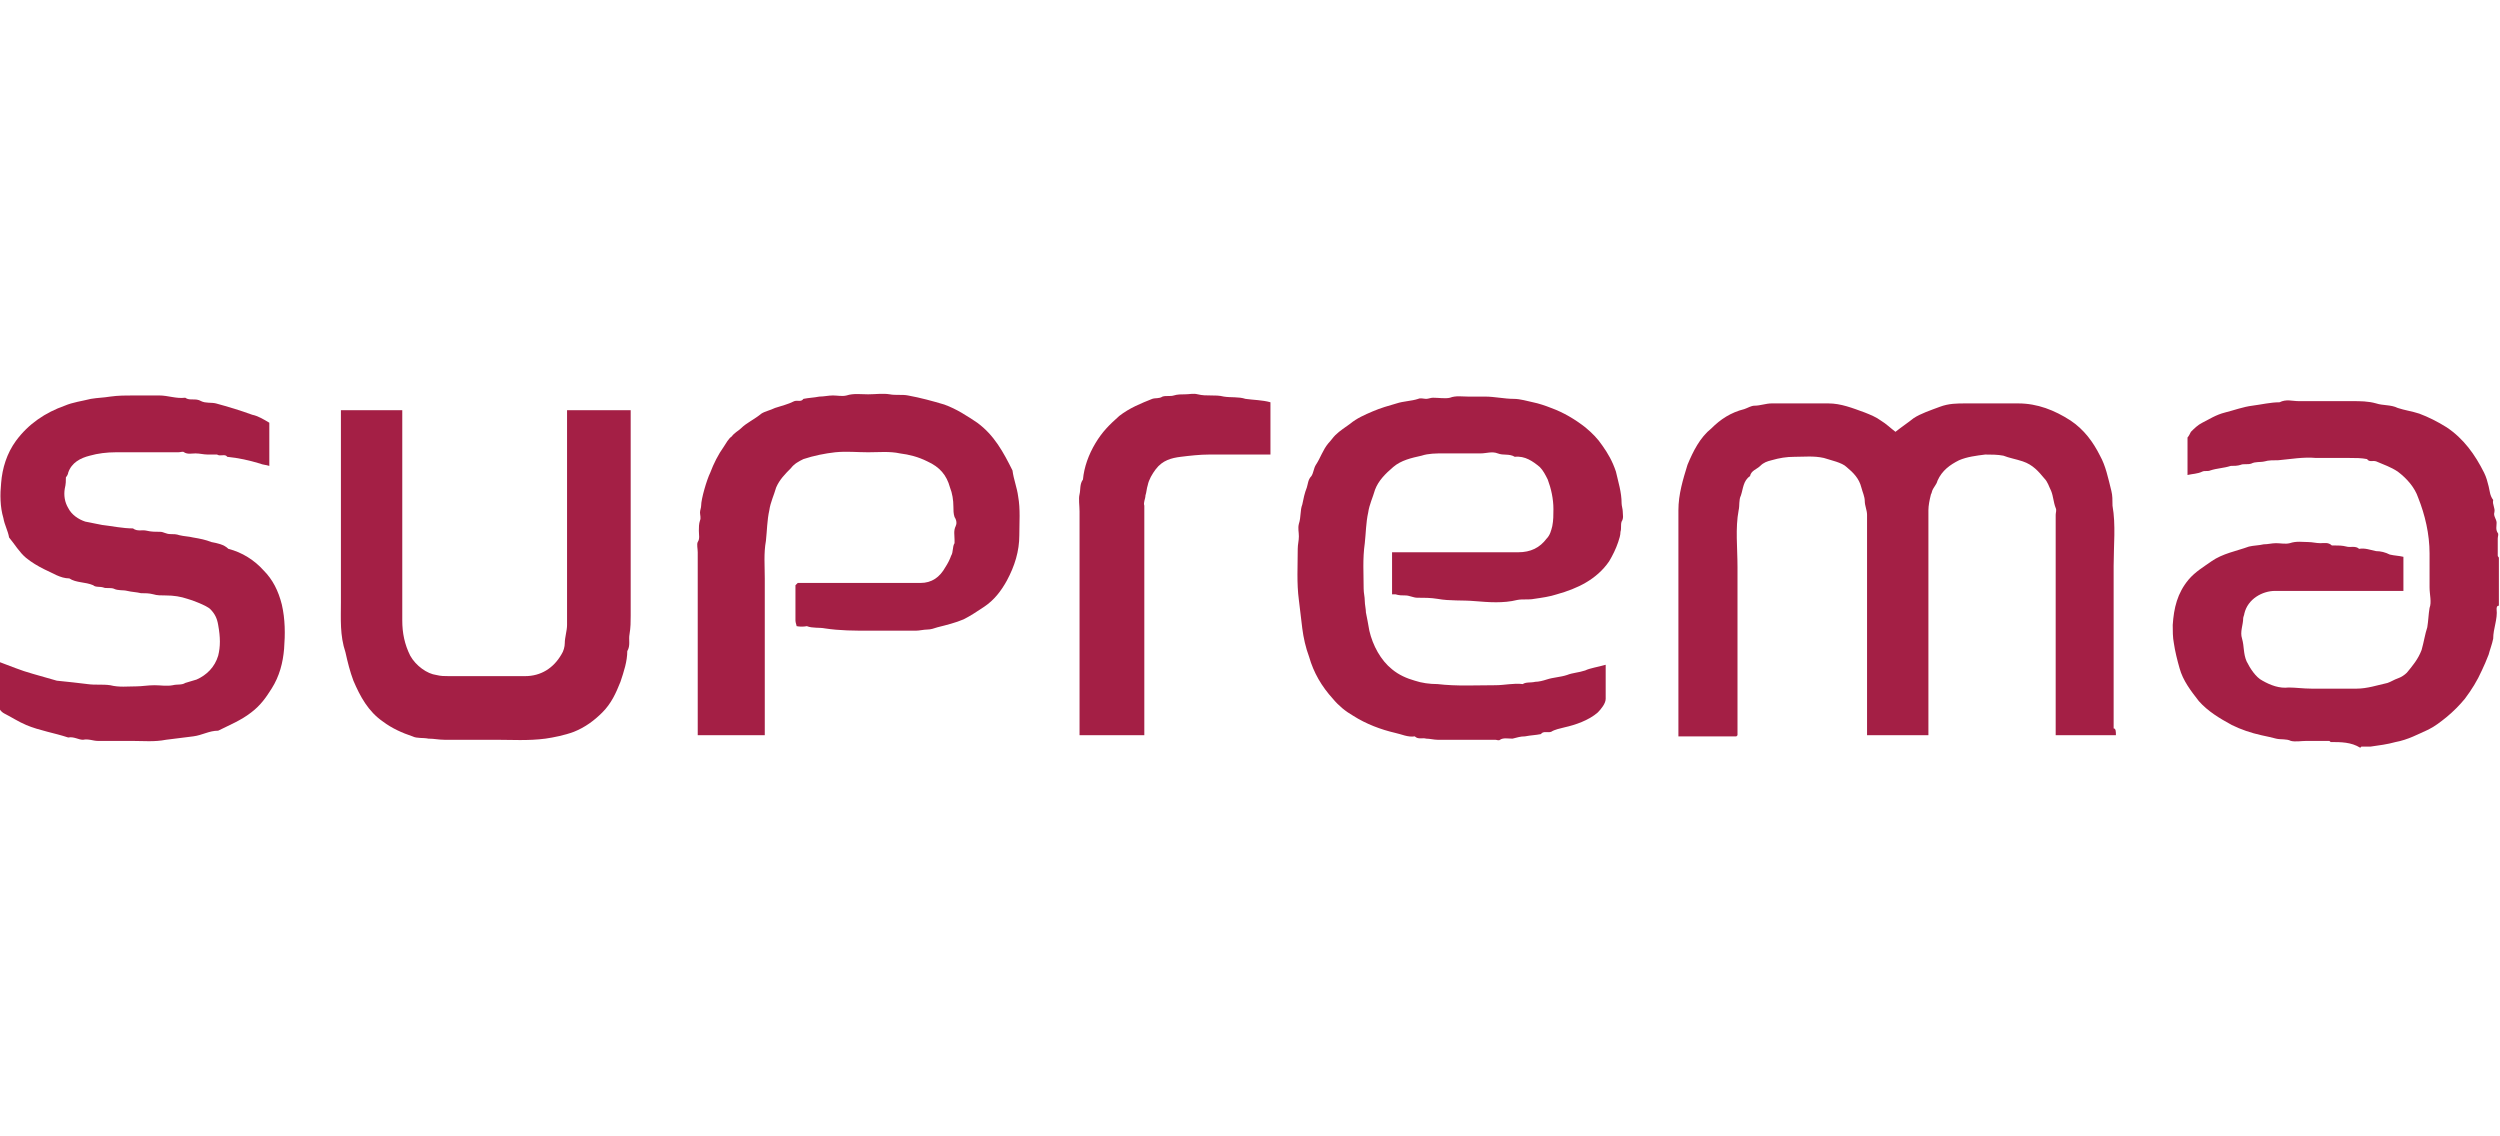 <svg xmlns="http://www.w3.org/2000/svg" xmlns:xlink="http://www.w3.org/1999/xlink" id="Layer_1" x="0px" y="0px" viewBox="0 0 220 100" xml:space="preserve"><style type="text/css">	.st0{fill:#221F1F;}	.st1{fill:#E01F26;}	.st2{fill:none;}	.st3{fill:url(#SVGID_1_);}	.st4{fill:url(#SVGID_00000123418135953143935460000018331764564346888330_);}	.st5{fill:url(#SVGID_00000134252027697139864710000000820484817286352519_);}	.st6{fill:url(#SVGID_00000072992431695591777870000012121242702738659722_);}	.st7{fill:url(#SVGID_00000020389239258548476110000001326346842253338521_);}	.st8{fill:#EB1F27;}	.st9{fill:url(#SVGID_00000082328536754373356300000017619886832915690634_);}	.st10{fill:#009D4C;}	.st11{fill-rule:evenodd;clip-rule:evenodd;fill:#221F1F;}	.st12{fill:#212222;}	.st13{fill-rule:evenodd;clip-rule:evenodd;fill:#212222;}	.st14{fill:#154587;}	.st15{fill:#FFFFFF;}	.st16{fill:#A41F45;}	.st17{fill:#ED2A3D;}	.st18{fill:#024E7E;}	.st19{fill:#049548;}	.st20{fill:#00ADEE;}</style><g>	<path class="st16" d="M205.1,65.3c-0.1-0.1-0.1-0.1-0.2-0.1c-0.6,0-1.2,0-1.9,0c-0.5,0-1,0.1-1.4,0c-0.4-0.2-0.9-0.1-1.3-0.2  c-0.4-0.1-0.8-0.2-1.3-0.3c-0.9-0.2-1.8-0.5-2.6-0.9c-1.1-0.6-2.1-1.2-2.9-2.1c-0.7-0.9-1.4-1.8-1.7-2.9c-0.2-0.7-0.4-1.5-0.5-2.2  c-0.1-0.5-0.1-1.1-0.1-1.6c0.1-1.5,0.4-2.8,1.4-4c0.6-0.7,1.3-1.1,2-1.6c1-0.7,2.2-0.9,3.3-1.3c0.4-0.1,0.9-0.1,1.3-0.2  c0.4,0,0.7-0.1,1.1-0.1c0.4,0,0.8,0.1,1.2,0c0.6-0.2,1.1-0.1,1.6-0.1c0.4,0,0.7,0.1,1.1,0.1c0.3,0,0.7-0.1,1,0.2c0,0,0.1,0,0.2,0  c0.4,0,0.7,0,1.1,0.1c0.3,0.1,0.8-0.1,1.1,0.2c0.5-0.1,1,0.1,1.5,0.2c0.4,0,0.8,0.1,1.2,0.3c0.4,0.1,0.8,0.1,1.2,0.2  c0,0.5,0,1,0,1.5c0,0.5,0,1,0,1.5c-0.2,0-0.5,0-0.7,0c-3.5,0-7.1,0-10.6,0c-1.1,0-2.4,0.7-2.7,2c0,0.1-0.1,0.3-0.1,0.4  c0,0.6-0.3,1.2-0.1,1.8c0.2,0.7,0.1,1.3,0.4,2c0.3,0.6,0.8,1.4,1.4,1.7c0.7,0.4,1.5,0.7,2.3,0.6c0.6,0,1.3,0.1,2,0.1  c0.7,0,1.3,0,2,0c0.7,0,1.3,0,2,0c0.9,0,1.8-0.3,2.7-0.5c0.3-0.1,0.6-0.3,0.9-0.4c0.3-0.1,0.6-0.3,0.8-0.5c0.5-0.6,1-1.2,1.3-2  c0.2-0.7,0.3-1.4,0.5-2c0.1-0.6,0.1-1.1,0.2-1.7c0.2-0.5,0-1.2,0-1.8c0-1,0-2,0-3c0-1.7-0.4-3.4-1-4.9c-0.3-0.9-1-1.7-1.8-2.3  c-0.6-0.4-1.2-0.6-1.9-0.9c-0.3-0.1-0.6,0.1-0.8-0.2c-0.5-0.1-1-0.1-1.6-0.1c-1,0-1.9,0-2.9,0c-1.1-0.1-2.2,0.1-3.3,0.2  c-0.4,0-0.9,0-1.2,0.1c-0.4,0.1-0.8,0-1.2,0.2c-0.3,0.1-0.7,0-0.9,0.1c-0.3,0.1-0.6,0.1-0.9,0.1c-0.6,0.2-1.2,0.2-1.8,0.4  c-0.2,0.1-0.5,0-0.7,0.1c-0.4,0.2-0.9,0.2-1.3,0.3c0-1.1,0-2.2,0-3.3c0.1-0.1,0.2-0.3,0.3-0.5c0.3-0.3,0.6-0.6,1-0.8  c0.6-0.3,1.2-0.7,2-0.9c0.8-0.2,1.6-0.5,2.4-0.6c0.8-0.1,1.6-0.3,2.4-0.3c0.6-0.3,1.1-0.1,1.7-0.1c1.6,0,3.2,0,4.7,0  c0.7,0,1.4,0,2.1,0.2c0.6,0.2,1.3,0.1,1.9,0.4c0.6,0.2,1.3,0.3,1.9,0.5c0.8,0.3,1.6,0.7,2.4,1.2c1.5,1,2.5,2.4,3.3,4  c0.2,0.4,0.3,0.8,0.4,1.2c0.1,0.4,0.1,0.8,0.4,1.2c-0.1,0.4,0.2,0.7,0.1,1.1c-0.1,0.3,0.2,0.6,0.2,0.9c0,0.3-0.1,0.6,0.1,0.9  c0.1,0.1,0,0.3,0,0.5c0,0.5,0,1,0,1.5c0,0.1,0.1,0.1,0.1,0.2c0,1.4,0,2.8,0,4.2c-0.2,0-0.2,0.2-0.2,0.3c0.1,0.9-0.3,1.7-0.3,2.6  c-0.1,0.5-0.3,1-0.4,1.4c-0.2,0.5-0.4,1-0.6,1.4c-0.4,0.9-0.9,1.7-1.5,2.5c-0.5,0.6-1,1.1-1.6,1.6c-0.5,0.4-1,0.8-1.6,1.1  c-0.9,0.4-1.8,0.9-2.9,1.1c-0.7,0.2-1.5,0.3-2.2,0.4c-0.3,0-0.5,0-0.8,0c0,0-0.1,0.1-0.1,0.1C206.9,65.3,206,65.3,205.1,65.3z"></path>	<path class="st16" d="M186.2,64.7c-1.8,0-3.5,0-5.3,0c0-0.2,0-0.4,0-0.6c0-6.3,0-12.5,0-18.8c0-0.2,0.1-0.4,0-0.6  c-0.2-0.5-0.2-1-0.4-1.5c-0.2-0.4-0.3-0.8-0.6-1.1c-0.5-0.6-1-1.2-1.9-1.5c-0.6-0.2-1.2-0.3-1.7-0.5c-0.5-0.1-1.1-0.1-1.6-0.1  c-0.8,0.1-1.6,0.2-2.3,0.5c-0.8,0.4-1.5,0.9-1.9,1.8c-0.1,0.4-0.4,0.6-0.5,1c0,0.1-0.1,0.2-0.1,0.3c-0.1,0.4-0.2,0.9-0.2,1.3  c0,6.6,0,13.2,0,19.8c-1.8,0-3.6,0-5.4,0c0-0.2,0-0.5,0-0.7c0-6.2,0-12.4,0-18.7c0-0.4-0.2-0.8-0.2-1.2c0-0.4-0.2-0.8-0.3-1.2  c-0.2-0.8-0.7-1.3-1.3-1.8c-0.4-0.4-1.4-0.6-2-0.8c-0.9-0.2-1.7-0.1-2.6-0.1c-0.7,0-1.3,0.1-2,0.3c-0.4,0.1-0.7,0.2-1,0.5  c-0.3,0.3-0.8,0.4-0.9,0.9c-0.6,0.4-0.6,1.1-0.8,1.7c-0.2,0.4-0.1,0.9-0.2,1.3c-0.3,1.6-0.1,3.3-0.1,5c0,1.6,0,3.3,0,4.9  c0,1.7,0,3.3,0,5c0,1.6,0,3.3,0,4.9c0,0,0,0-0.1,0.1c0,0,0,0-0.1,0c-1.6,0-3.3,0-5,0c0-0.2,0-0.4,0-0.5c0-6.5,0-12.9,0-19.4  c0-1.4,0.4-2.7,0.8-4c0.5-1.2,1.1-2.4,2.1-3.2c0.8-0.8,1.7-1.4,2.9-1.7c0.3-0.1,0.6-0.3,0.9-0.3c0.5,0,1-0.2,1.5-0.2  c1.7,0,3.4,0,5,0c1.1,0,2.1,0.4,3.2,0.8c0.5,0.2,1,0.4,1.4,0.7c0.5,0.3,0.9,0.7,1.3,1c0.5-0.4,1.1-0.8,1.6-1.2  c0.6-0.4,1.5-0.7,2.3-1c0.8-0.3,1.5-0.3,2.3-0.3c1.5,0,3,0,4.6,0c1.7,0,3.2,0.6,4.6,1.5c1.2,0.8,2,1.9,2.6,3.1  c0.5,0.9,0.7,1.9,1,3.1c0.1,0.4,0.1,0.8,0.1,1.3c0.3,1.7,0.1,3.5,0.1,5.3c0,4.8,0,9.6,0,14.3C186.2,64.1,186.2,64.4,186.2,64.7z"></path>	<path class="st16" d="M141.3,58.5c0,1,0,2,0,3c0,0.4-0.4,0.9-0.7,1.2c-0.8,0.7-2,1.1-2.9,1.3c-0.4,0.1-0.9,0.2-1.2,0.4  c-0.3,0.1-0.7-0.1-0.9,0.2c-0.5,0.1-0.9,0.1-1.4,0.2c-0.4,0-0.7,0.1-1.1,0.2c-0.4,0-0.8-0.1-1.1,0.1c-0.1,0.1-0.3,0-0.4,0  c-1.7,0-3.4,0-5.1,0c-0.3,0-0.7-0.1-1-0.1c-0.3-0.1-0.7,0.1-1-0.2c-0.6,0.1-1.2-0.2-1.7-0.3c-1.3-0.3-2.6-0.8-3.7-1.5  c-0.7-0.4-1.3-0.9-1.8-1.5c-1-1.1-1.7-2.3-2.1-3.7c-0.3-0.8-0.5-1.7-0.6-2.5c-0.1-0.8-0.2-1.7-0.3-2.5c-0.2-1.5-0.1-3-0.1-4.5  c0-0.4,0.1-0.7,0.1-1.1c0-0.4-0.1-0.7,0-1.1c0.2-0.6,0.1-1.2,0.3-1.7c0.1-0.5,0.2-1,0.4-1.5c0.1-0.3,0.1-0.7,0.4-1  c0.2-0.3,0.2-0.7,0.4-1c0.4-0.6,0.6-1.3,1.1-1.9c0.2-0.2,0.4-0.5,0.6-0.7c0.4-0.4,0.9-0.7,1.3-1c0.6-0.5,1.3-0.8,2-1.1  c0.7-0.3,1.4-0.5,2.1-0.7c0.6-0.2,1.3-0.2,1.9-0.4c0.2-0.1,0.5,0,0.7,0c0.2,0,0.4-0.1,0.6-0.1c0.5,0,1.1,0.1,1.5,0  c0.5-0.2,1.1-0.1,1.6-0.1c0.5,0,1,0,1.5,0c0.8,0,1.7,0.2,2.5,0.2c0.6,0,1.2,0.2,1.7,0.3c0.5,0.1,1.1,0.3,1.6,0.5  c1.1,0.4,2.1,1,3,1.7c0.6,0.5,1.1,1,1.5,1.6c0.5,0.7,0.9,1.4,1.2,2.3c0.2,0.9,0.5,1.8,0.5,2.8c0,0.2,0.1,0.5,0.1,0.7  c0,0.3,0.1,0.6-0.1,0.9c-0.1,0.3,0,0.6-0.1,0.9c0,0.3-0.1,0.6-0.2,0.9c-0.2,0.6-0.5,1.2-0.8,1.7c-1.1,1.6-2.8,2.4-4.6,2.9  c-0.6,0.2-1.3,0.3-2,0.4c-0.5,0.1-1,0-1.5,0.1c-1.2,0.3-2.5,0.2-3.7,0.1c-1.1-0.1-2.2,0-3.3-0.2c-0.6-0.1-1.2-0.1-1.8-0.1  c-0.3,0-0.7-0.2-1-0.2c-0.3,0-0.6,0-0.9-0.1c-0.1,0-0.2,0-0.3,0c0-1.2,0-2.4,0-3.7c0.3,0,0.5,0,0.8,0c3.4,0,6.9,0,10.3,0  c1.1,0,1.9-0.4,2.5-1.2c0.3-0.3,0.4-0.7,0.5-1.1c0.1-0.5,0.1-1,0.1-1.5c0-0.9-0.2-1.8-0.5-2.6c-0.2-0.4-0.4-0.8-0.7-1.1  c-0.6-0.5-1.3-1-2.2-0.9c-0.5-0.3-1-0.1-1.5-0.3c-0.5-0.2-1,0-1.5,0c-1.1,0-2.2,0-3.3,0c-0.6,0-1.3,0-1.9,0.2  c-0.9,0.2-1.8,0.4-2.5,1c-0.7,0.6-1.3,1.2-1.6,2c-0.2,0.7-0.5,1.3-0.6,2c-0.2,0.9-0.2,1.8-0.3,2.7c-0.2,1.4-0.1,2.7-0.1,4  c0,0.4,0.1,0.7,0.1,1.1c0,0.3,0.1,0.7,0.1,1c0.1,0.5,0.2,1,0.3,1.6c0.3,1.3,1,2.6,2,3.4c0.6,0.5,1.3,0.8,2,1c0.6,0.2,1.3,0.3,2,0.3  c1.7,0.2,3.4,0.1,5.1,0.1c0.8,0,1.6-0.2,2.4-0.1c0.3-0.2,0.7-0.1,1.1-0.2c0.3,0,0.7-0.1,1-0.2c0.6-0.2,1.2-0.2,1.8-0.4  c0.5-0.2,1-0.2,1.6-0.4C139.9,58.8,140.6,58.7,141.3,58.5z"></path>	<path class="st16" d="M23.7,37.2c0,1.3,0,2.5,0,3.8c-0.3-0.1-0.6-0.1-0.8-0.2c-1-0.3-1.9-0.5-2.9-0.6c-0.2-0.3-0.6,0-0.9-0.2  C18.8,40,18.6,40,18.3,40c-0.4,0-0.7-0.1-1.1-0.1c-0.3,0-0.7,0.1-1-0.1c-0.1-0.1-0.3,0-0.5,0c-1.8,0-3.7,0-5.5,0  c-0.8,0-1.6,0.1-2.3,0.3c-0.8,0.2-1.6,0.6-1.9,1.5c0,0.1-0.1,0.3-0.2,0.4c0,0.3,0,0.6-0.1,1c-0.1,0.6,0,1.2,0.3,1.7  c0.3,0.6,0.9,1,1.5,1.2C8,46,8.5,46.1,9,46.2c0.9,0.1,1.8,0.3,2.7,0.3c0.4,0.3,0.8,0.1,1.2,0.2c0.4,0.1,0.8,0.1,1.2,0.1  c0.3,0,0.5,0.2,0.9,0.2c0.3,0,0.5,0,0.8,0.1c0.4,0.1,0.8,0.1,1.2,0.2c0.6,0.1,1.1,0.2,1.6,0.4c0.5,0.1,1.1,0.2,1.5,0.6  c1.2,0.3,2.3,1,3.1,1.9c0.8,0.8,1.3,1.8,1.6,3c0.3,1.3,0.3,2.6,0.2,3.9c-0.1,1.2-0.4,2.4-1.1,3.5c-0.5,0.8-1,1.5-1.8,2.1  c-0.9,0.7-1.9,1.1-2.9,1.6c-0.8,0-1.4,0.4-2.2,0.5c-0.8,0.1-1.6,0.2-2.4,0.3c-1,0.2-2,0.1-3,0.1c-1,0-2,0-3,0  c-0.4,0-0.8-0.2-1.3-0.1c-0.4,0-0.8-0.3-1.3-0.2c-1.2-0.4-2.5-0.6-3.7-1.1c-0.7-0.3-1.3-0.7-1.9-1c-0.4-0.2-0.6-0.6-0.6-1  c0-1.2,0-2.4,0-3.6c1.1,0.4,2,0.8,3.1,1.1c0.7,0.2,1.4,0.4,2.1,0.6C6,60,6.9,60.1,7.7,60.2c0.7,0.1,1.3,0,2,0.1  c0.8,0.2,1.5,0.1,2.3,0.1c0.5,0,1-0.1,1.6-0.1c0.5,0,1.1,0.1,1.6,0c0.4-0.1,0.8,0,1.1-0.2c0.3-0.1,0.7-0.2,1-0.3  c0.9-0.4,1.6-1.1,1.9-2.1c0.2-0.8,0.2-1.6,0-2.7c-0.1-0.6-0.3-1-0.7-1.4c-0.3-0.3-1.6-0.8-2-0.9c-0.6-0.2-1.2-0.3-1.9-0.3  c-0.4,0-0.8,0-1.1-0.1c-0.4-0.1-0.7-0.1-1.1-0.1c-0.4-0.1-0.8-0.1-1.2-0.2c-0.4-0.1-0.8,0-1.2-0.2c-0.3-0.1-0.7,0-0.9-0.1  c-0.3-0.1-0.7,0-0.9-0.2c-0.7-0.3-1.5-0.2-2.1-0.6c-0.8,0-1.5-0.5-2.2-0.8c-0.6-0.3-1.1-0.6-1.6-1c-0.6-0.5-1-1.2-1.5-1.8  c-0.1-0.6-0.4-1.1-0.5-1.7C0,44.6,0,43.5,0.1,42.5c0.1-1.3,0.5-2.6,1.3-3.7c1.1-1.5,2.6-2.5,4.3-3.1c0.7-0.3,1.5-0.4,2.3-0.6  c0.6-0.1,1.1-0.1,1.7-0.2c0.7-0.1,1.4-0.1,2.1-0.1c0.7,0,1.4,0,2.2,0c0.8,0,1.5,0.3,2.3,0.2c0.4,0.3,0.9,0,1.4,0.3  c0.4,0.2,0.9,0.1,1.3,0.2c1.1,0.3,2.1,0.6,3.2,1C22.7,36.6,23.2,36.9,23.7,37.2z"></path>	<path class="st16" d="M70.1,55.1c0-0.1-0.1-0.3-0.1-0.5c0-1.1,0-2.1,0-3.1c0.1-0.1,0.1-0.1,0.2-0.2c0.1,0,0.2,0,0.3,0  c3.5,0,7,0,10.5,0c1,0,1.7-0.5,2.2-1.4c0.2-0.3,0.4-0.7,0.5-1c0.2-0.3,0.1-0.8,0.3-1.1c0-0.1,0-0.2,0-0.3c0-0.4-0.1-0.8,0.1-1.2  c0.1-0.2,0.1-0.5-0.1-0.8c-0.1-0.3-0.1-0.6-0.1-0.9c0-0.6-0.1-1.2-0.3-1.7c-0.3-1.1-0.9-1.8-2-2.3c-0.8-0.4-1.6-0.6-2.4-0.7  c-0.9-0.2-1.9-0.1-2.8-0.1c-1,0-1.9-0.1-2.9,0c-0.9,0.1-1.9,0.3-2.8,0.6c-0.4,0.2-0.8,0.4-1.1,0.8c-0.5,0.5-1,1-1.3,1.7  c-0.2,0.7-0.5,1.3-0.6,2c-0.2,0.9-0.2,1.8-0.3,2.7c-0.2,1.1-0.1,2.2-0.1,3.3c0,4.4,0,8.7,0,13.1c0,0.2,0,0.5,0,0.7  c-2,0-3.9,0-5.9,0c0-0.2,0-0.4,0-0.6c0-5.2,0-10.3,0-15.5c0-0.3-0.1-0.7,0-0.9c0.2-0.3,0.1-0.6,0.1-1c0-0.3,0-0.6,0.1-0.9  c0.1-0.2,0-0.5,0-0.7c0-0.2,0.1-0.4,0.1-0.6c0-0.6,0.5-2.3,0.8-2.9c0.3-0.8,0.7-1.6,1.2-2.3c0.2-0.3,0.4-0.7,0.7-0.9  c0.2-0.3,0.6-0.5,0.8-0.7c0.5-0.5,1.2-0.8,1.8-1.3c0.3-0.2,0.8-0.3,1.2-0.5c0.6-0.2,1.1-0.3,1.7-0.6c0.3-0.1,0.6,0.1,0.8-0.2  c0.5-0.1,0.9-0.1,1.4-0.2c0.4,0,0.8-0.1,1.2-0.1c0.4,0,0.8,0.1,1.2,0c0.6-0.2,1.3-0.1,1.9-0.1c0.6,0,1.3-0.1,1.9,0  c0.5,0.1,1.1,0,1.6,0.1c1.1,0.2,2.2,0.5,3.2,0.8c1.1,0.4,2,1,2.9,1.6c1.5,1.1,2.3,2.6,3.1,4.2c0.1,0.8,0.4,1.5,0.5,2.3  c0.2,1.1,0.1,2.3,0.1,3.4c0,1.4-0.4,2.7-1.1,4c-0.5,0.9-1.1,1.7-2,2.3c-0.6,0.4-1.2,0.8-1.8,1.1c-0.7,0.3-1.5,0.5-2.3,0.7  c-0.3,0.1-0.6,0.2-0.9,0.2c-0.3,0-0.7,0.1-1,0.1c-0.3,0-0.7,0-1,0c-1,0-2.1,0-3.1,0c-1.3,0-2.6,0-3.9-0.2c-0.5-0.1-1.1,0-1.6-0.2  C71,55.1,70.6,55.2,70.1,55.1z"></path>	<path class="st16" d="M30,36.1c1.8,0,3.6,0,5.4,0c0,0.2,0,0.4,0,0.7c0,5.9,0,11.9,0,17.8c0,1.1,0.2,2.1,0.7,3.1  c0.5,0.9,1.5,1.6,2.3,1.7c0.4,0.1,0.7,0.1,1.1,0.1c2.2,0,4.4,0,6.7,0c1.4,0,2.5-0.7,3.2-1.9c0.2-0.3,0.3-0.7,0.3-1  c0-0.5,0.2-1.1,0.2-1.6c0-6,0-12.1,0-18.1c0-0.3,0-0.5,0-0.8c1.9,0,3.7,0,5.6,0c0,0.2,0,0.4,0,0.7c0,5.8,0,11.6,0,17.4  c0,0.5,0,1-0.1,1.6c-0.1,0.5,0.1,1-0.2,1.5c0,0.9-0.3,1.8-0.6,2.7c-0.4,1-0.8,1.9-1.6,2.7c-0.7,0.7-1.5,1.3-2.5,1.7  c-0.8,0.3-1.8,0.5-2.5,0.6c-1.5,0.2-3,0.1-4.4,0.1c-1.5,0-3,0-4.5,0c-0.5,0-0.9-0.1-1.4-0.1c-0.5-0.1-1,0-1.4-0.2  c-0.9-0.3-1.8-0.7-2.6-1.3c-1.3-0.9-2-2.2-2.6-3.6c-0.3-0.8-0.5-1.6-0.7-2.5C29.9,55.9,30,54.5,30,53c0-5.4,0-10.7,0-16.1  C30,36.7,30,36.4,30,36.1z"></path>	<path class="st16" d="M111.8,35.4c0,1.5,0,3,0,4.6c-0.3,0-0.5,0-0.8,0c-1.5,0-3,0-4.6,0c-0.8,0-1.7,0.1-2.5,0.2  c-0.8,0.1-1.6,0.3-2.2,1.1c-0.3,0.4-0.6,0.9-0.7,1.4c-0.1,0.3-0.1,0.6-0.2,0.9c0,0.3-0.2,0.6-0.1,0.9c0,0.3,0,0.7,0,1  c0,6.1,0,12.3,0,18.4c0,0.3,0,0.5,0,0.8c-1.9,0-3.8,0-5.7,0c0-0.3,0-0.5,0-0.8c0-6.3,0-12.6,0-18.9c0-0.5-0.1-1.1,0-1.5  c0.1-0.4,0-0.9,0.3-1.3c0.1-1.1,0.5-2.2,1.1-3.2c0.6-1,1.2-1.6,2.1-2.4c0.9-0.7,1.9-1.1,2.9-1.5c0.3-0.1,0.6,0,0.9-0.2  c0.3-0.1,0.7,0,1-0.1c0.3-0.1,0.7-0.1,1-0.1c0.4,0,0.7-0.1,1.1,0c0.8,0.2,1.5,0,2.3,0.2c0.6,0.1,1.3,0,1.9,0.2  C110.3,35.2,111.1,35.2,111.8,35.4z"></path></g></svg>